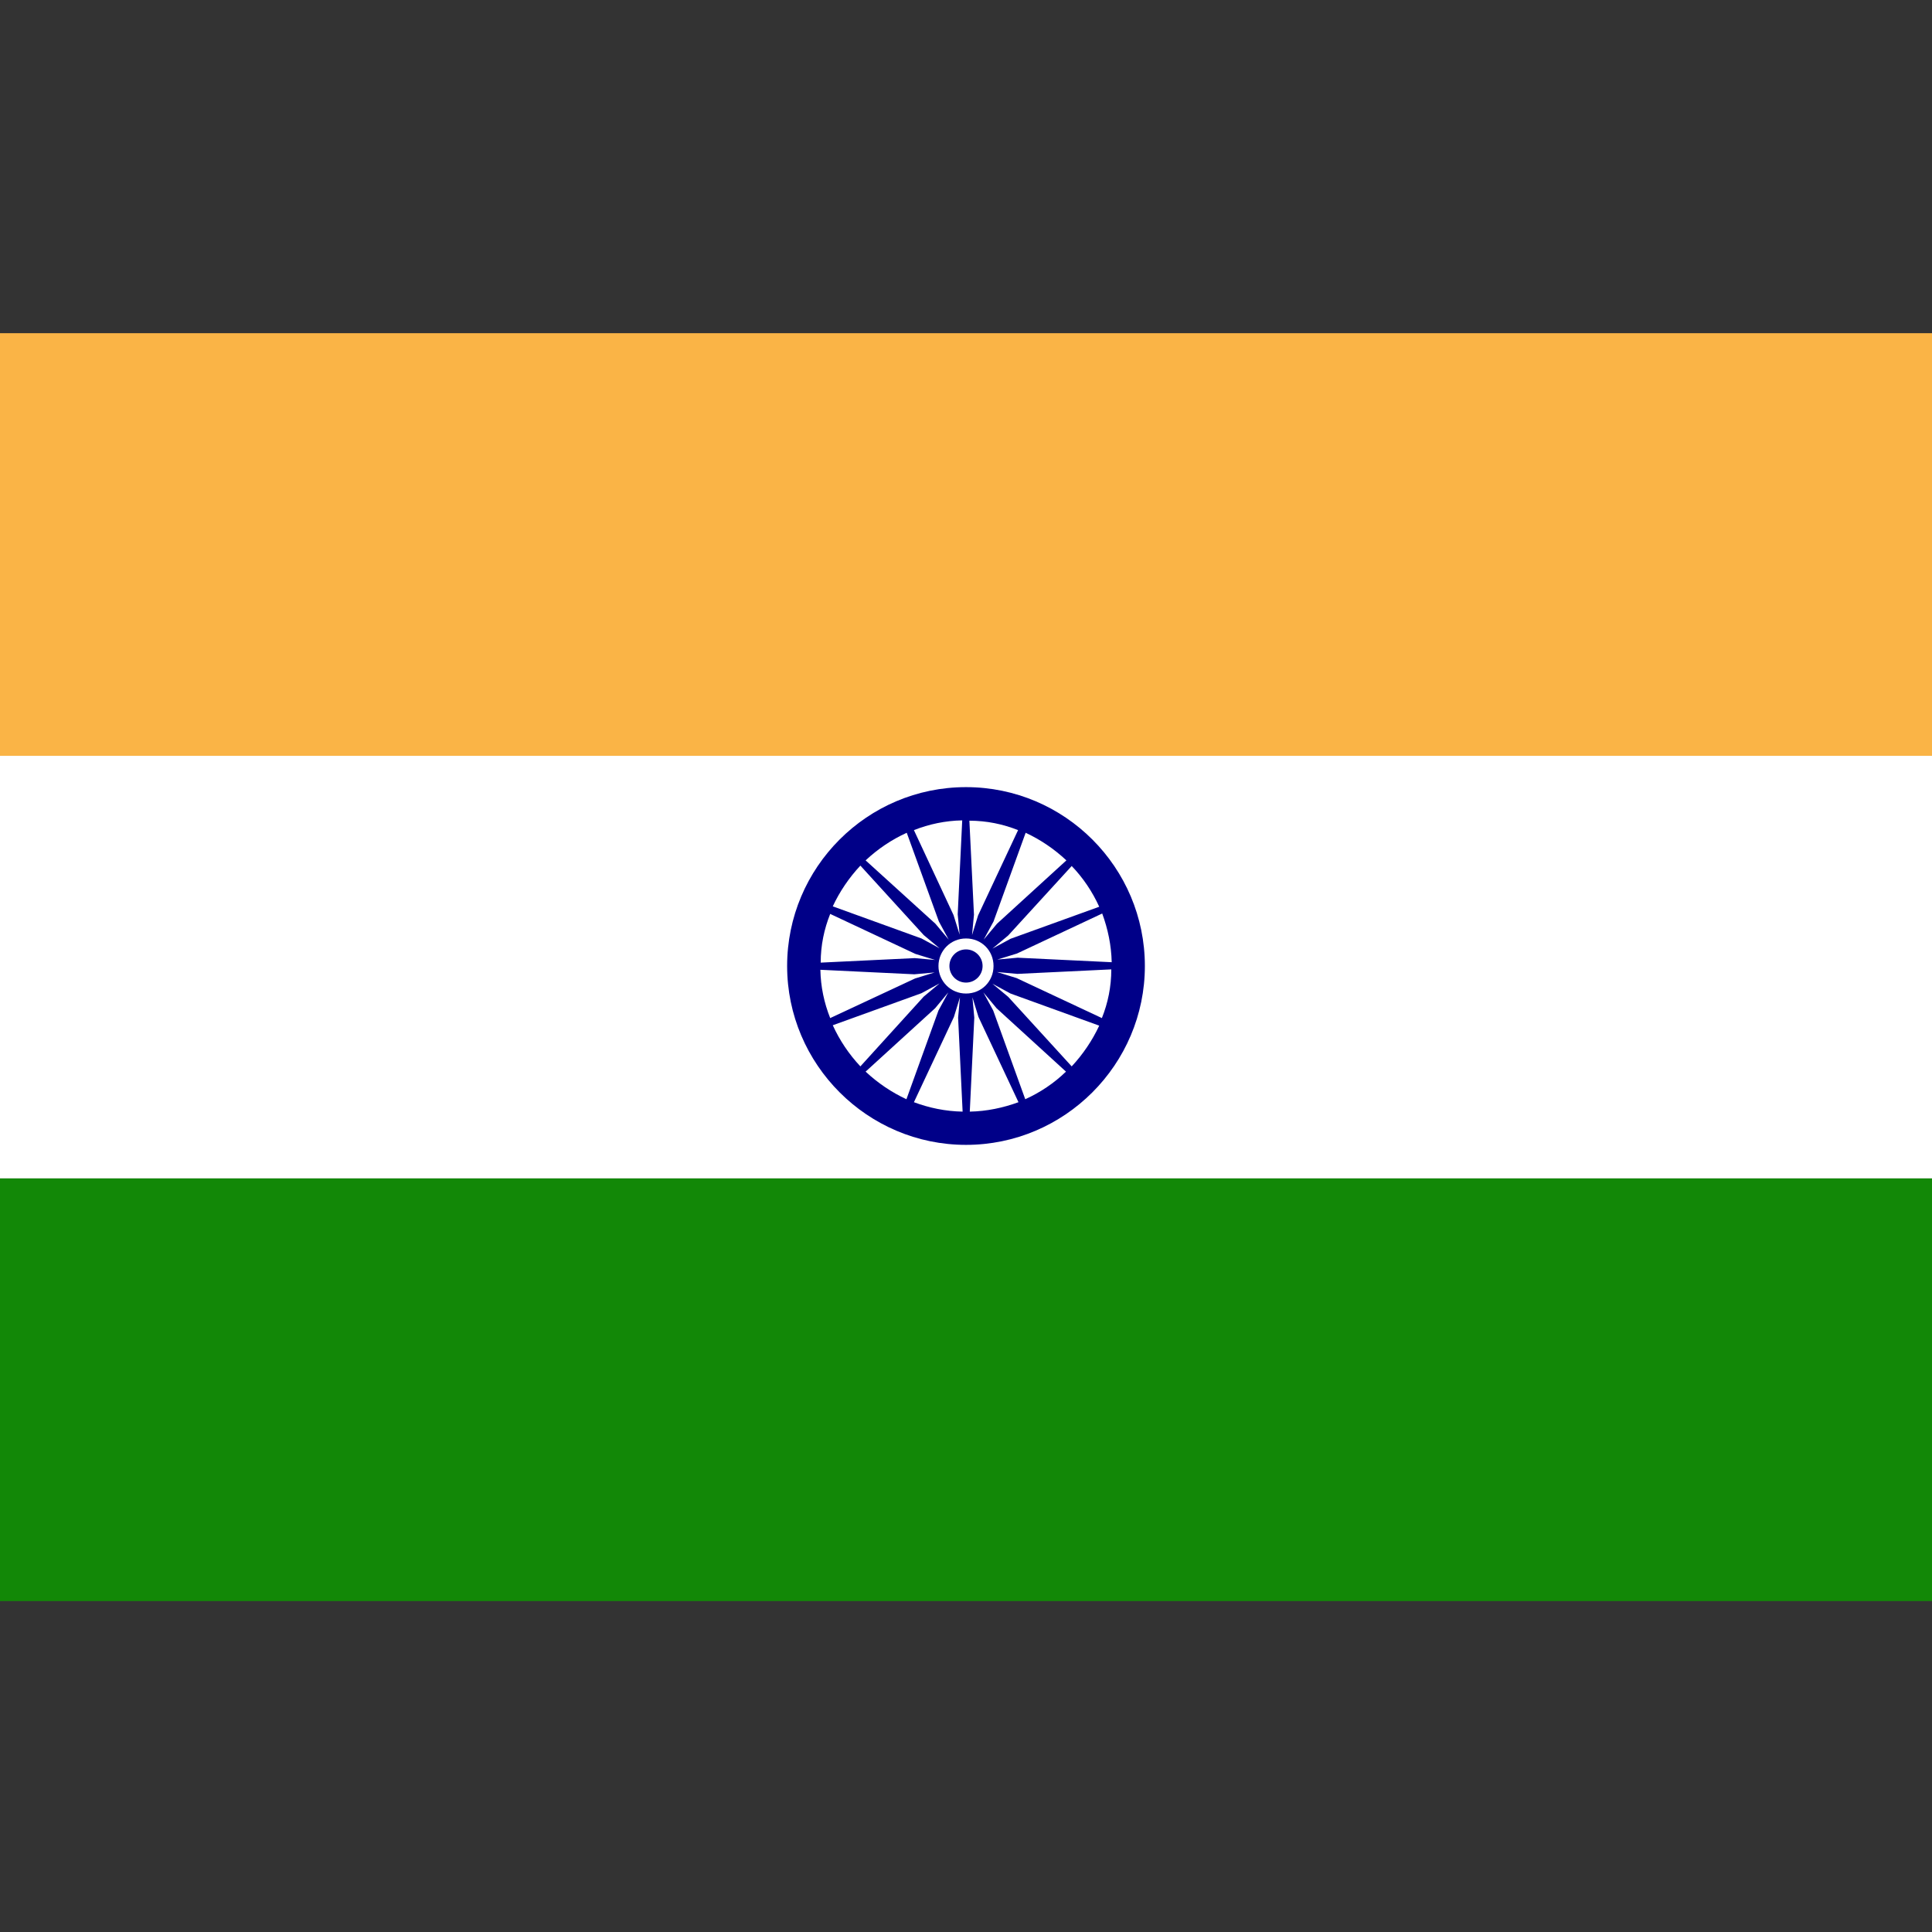 <svg width="24" height="24" viewBox="0 0 24 24" fill="none" xmlns="http://www.w3.org/2000/svg">
<rect x="0" y="0" width="24" height="24" fill="#333333" stroke="none"/>
<path d="M24 4.139H0V9.389H24V4.139Z" fill="#FAB446"/>
<path d="M24 9.389H0V14.639H24V9.389Z" fill="white"/>
<path d="M24 14.639H0V19.889H24V14.639Z" fill="#128807"/>
<path d="M12 9.778C10.772 9.778 9.778 10.777 9.778 12C9.778 13.223 10.777 14.222 12 14.222C13.224 14.222 14.222 13.223 14.222 12C14.222 10.777 13.228 9.778 12 9.778ZM13.81 11.953L12.642 11.897L12.389 11.92L12.633 11.845L13.692 11.348C13.763 11.541 13.805 11.742 13.81 11.953ZM13.655 11.264L12.553 11.662L12.328 11.784L12.525 11.62L13.313 10.758C13.453 10.903 13.57 11.077 13.655 11.264ZM13.247 10.688L12.385 11.475L12.22 11.672L12.342 11.447L12.741 10.345C12.924 10.43 13.097 10.547 13.247 10.688ZM12.647 10.312L12.15 11.372L12.075 11.616L12.099 11.363L12.042 10.195C12.258 10.195 12.46 10.238 12.647 10.312ZM11.953 10.191L11.897 11.358L11.921 11.611L11.845 11.367L11.353 10.312C11.541 10.238 11.742 10.195 11.953 10.191ZM11.264 10.345L11.663 11.447L11.785 11.672L11.62 11.475L10.753 10.688C10.903 10.547 11.077 10.43 11.264 10.345ZM10.688 10.753L11.475 11.616L11.672 11.78L11.447 11.658L10.345 11.259C10.43 11.077 10.547 10.903 10.688 10.753ZM10.313 11.353L11.372 11.85L11.616 11.925L11.363 11.902L10.195 11.958C10.195 11.742 10.238 11.541 10.313 11.353ZM10.191 12.047L11.358 12.103L11.611 12.08L11.367 12.155L10.313 12.647C10.238 12.459 10.195 12.258 10.191 12.047ZM10.345 12.736L11.447 12.338L11.672 12.216L11.475 12.38L10.688 13.247C10.547 13.097 10.43 12.923 10.345 12.736ZM10.753 13.312L11.616 12.525L11.78 12.328L11.658 12.553L11.26 13.655C11.077 13.57 10.903 13.453 10.753 13.312ZM11.353 13.692L11.85 12.633L11.925 12.389L11.902 12.642L11.958 13.809C11.742 13.805 11.541 13.762 11.353 13.692ZM11.658 12C11.658 11.812 11.808 11.658 12 11.658C12.192 11.658 12.342 11.808 12.342 12C12.342 12.192 12.192 12.342 12 12.342C11.808 12.342 11.658 12.188 11.658 12ZM12.047 13.809L12.103 12.642L12.08 12.389L12.155 12.633L12.652 13.692C12.46 13.762 12.258 13.805 12.047 13.809ZM12.736 13.655L12.338 12.553L12.216 12.328L12.38 12.525L13.242 13.312C13.097 13.453 12.924 13.57 12.736 13.655ZM13.313 13.247L12.525 12.384L12.328 12.22L12.553 12.342L13.655 12.741C13.57 12.923 13.453 13.097 13.313 13.247ZM13.688 12.647L12.628 12.15L12.385 12.075L12.638 12.098L13.805 12.042C13.805 12.258 13.763 12.459 13.688 12.647Z" fill="#000088"/>
<path d="M12 12.206C12.114 12.206 12.206 12.114 12.206 12C12.206 11.886 12.114 11.794 12 11.794C11.886 11.794 11.794 11.886 11.794 12C11.794 12.114 11.886 12.206 12 12.206Z" fill="#000088"/>
</svg>
